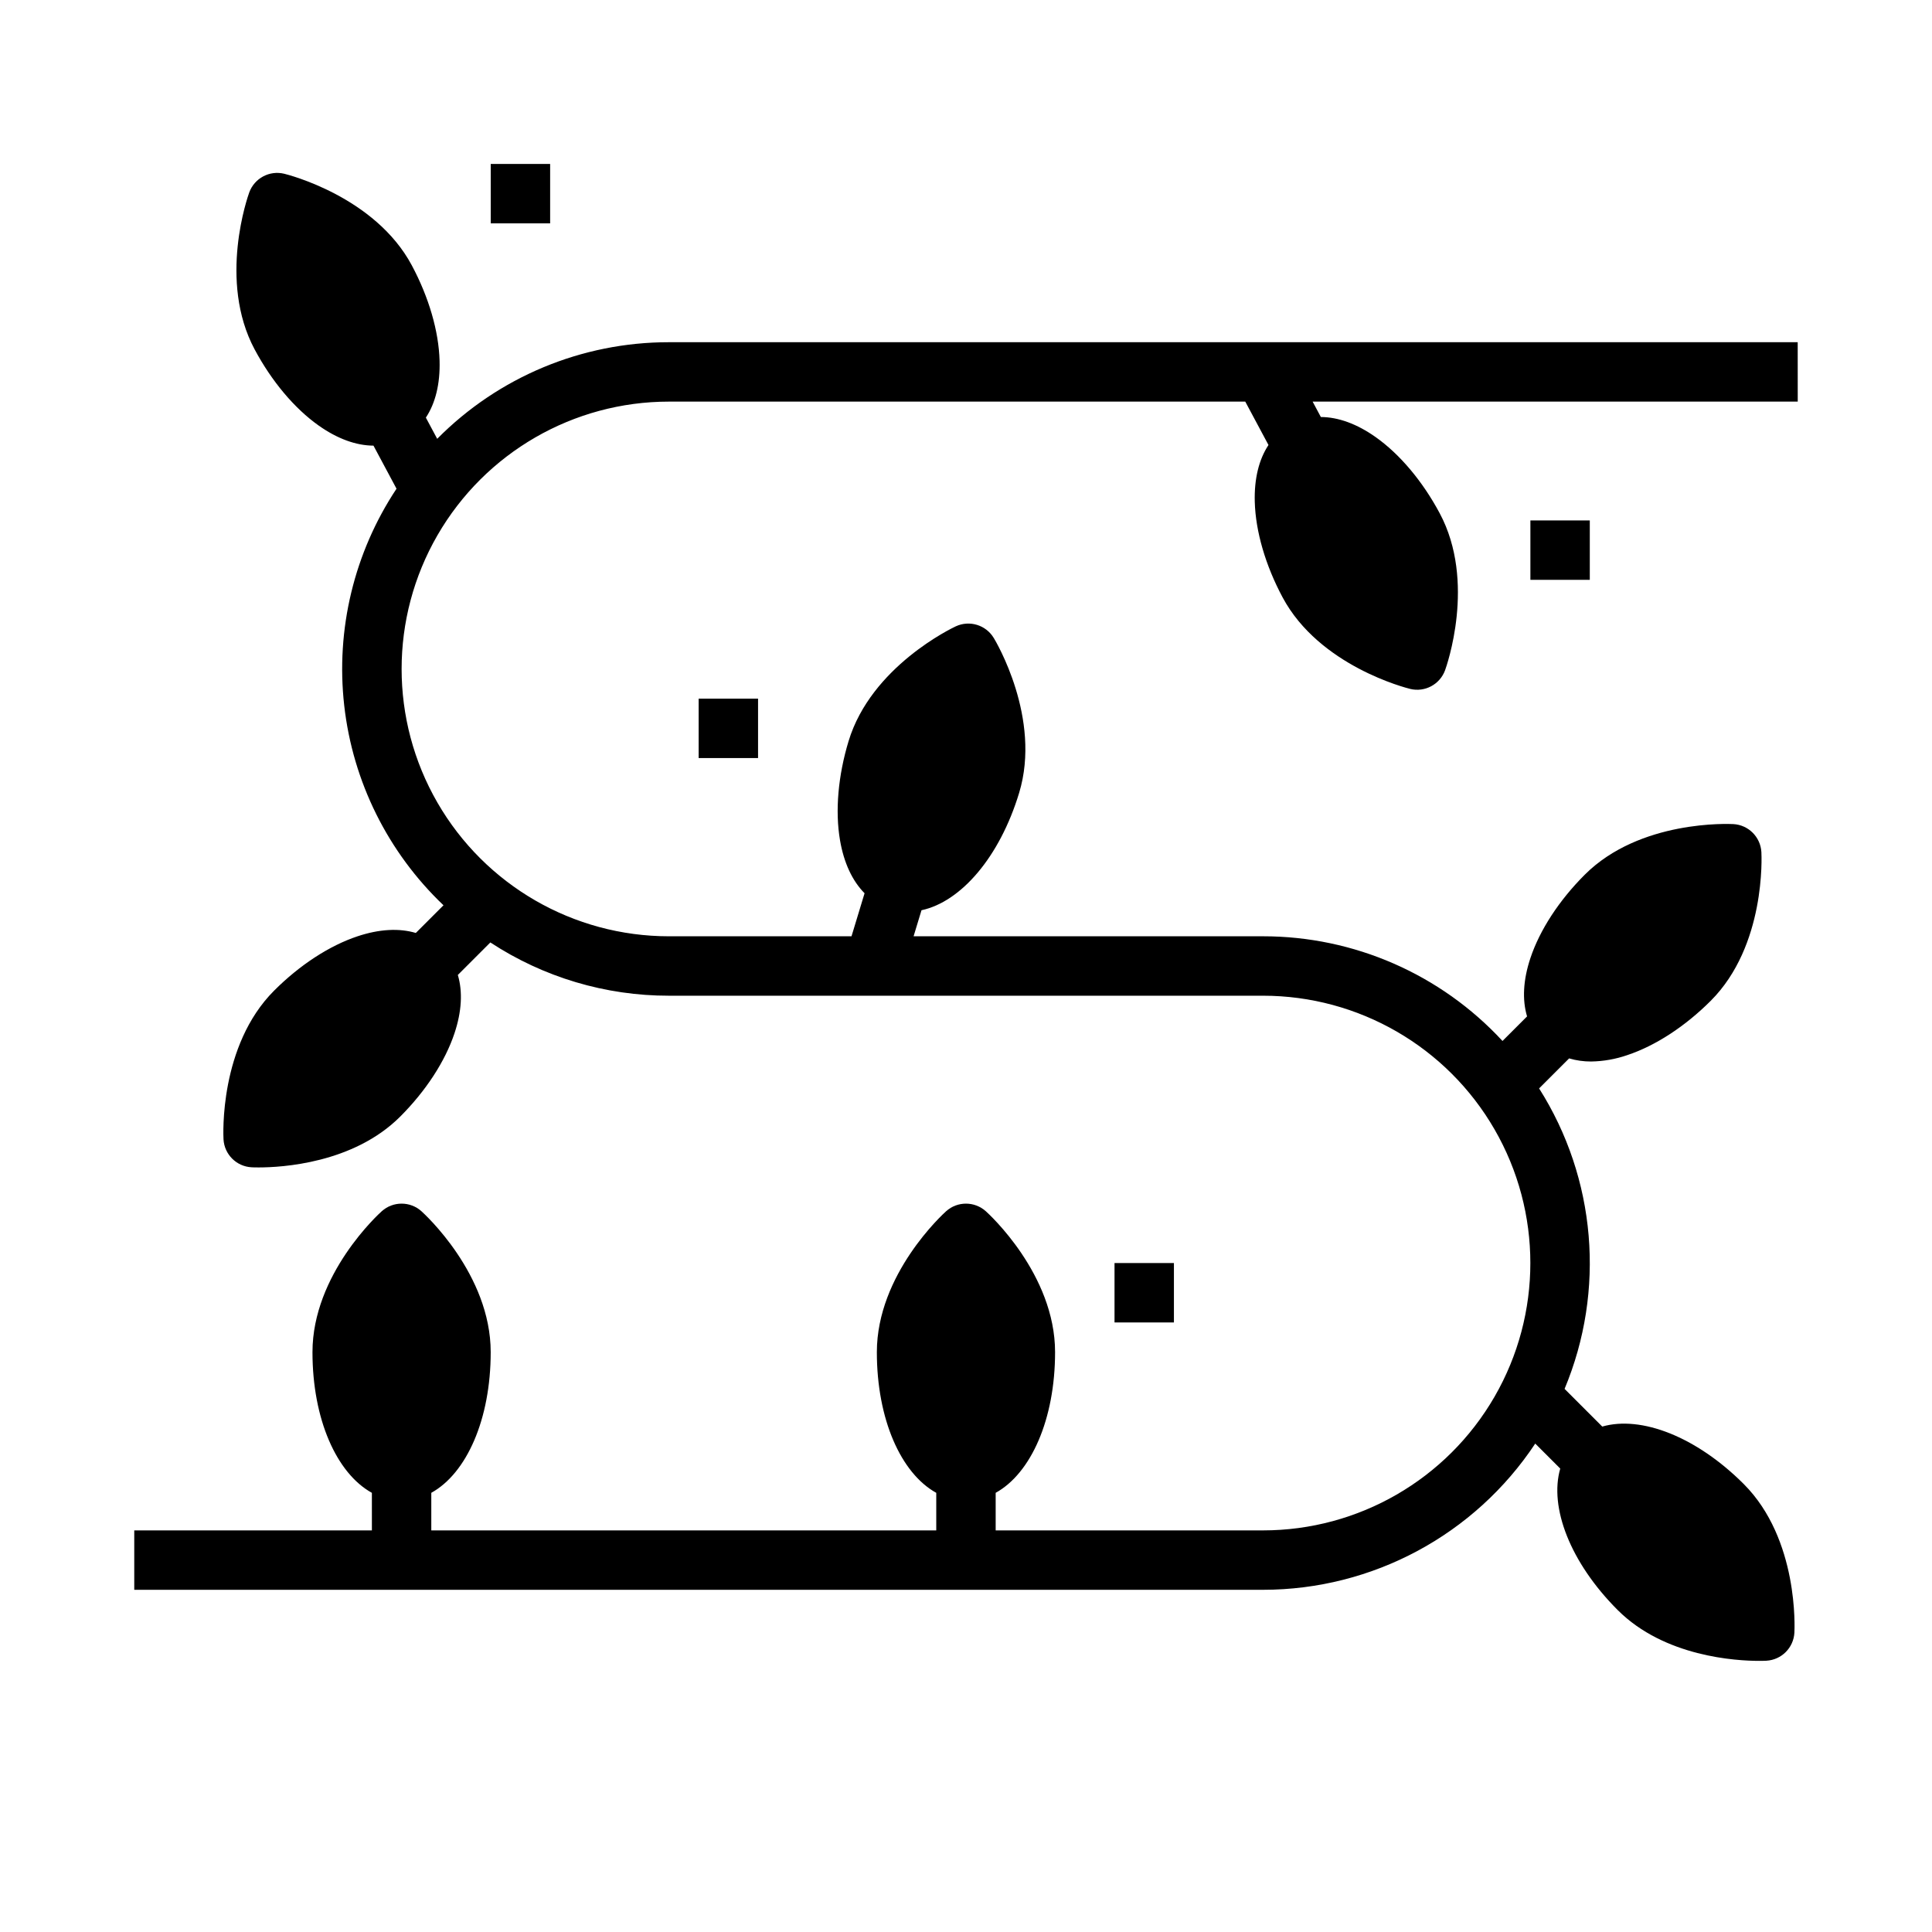 <?xml version="1.0" encoding="UTF-8"?>
<!-- Uploaded to: SVG Repo, www.svgrepo.com, Generator: SVG Repo Mixer Tools -->
<svg fill="#000000" width="800px" height="800px" version="1.1" viewBox="144 144 512 512" xmlns="http://www.w3.org/2000/svg">
 <g>
  <path d="m329.15 329.15h15.742v15.742h-15.742z"/>
  <path d="m439.36 478.72h15.742v15.742h-15.742z"/>
  <path d="m549.57 281.92h15.742v15.742h-15.742z"/>
  <path d="m274.05 187.45h15.742v15.742h-15.742z"/>
  <path d="m620.41 234.69h-299.14c-23.066-0.016-45.18 9.203-61.406 25.602l-3.004-5.617c2.539-3.836 3.801-8.961 3.633-15.055-0.215-7.844-2.832-16.828-7.363-25.305-9.75-18.223-32.832-24.031-33.812-24.27-3.898-0.949-7.883 1.184-9.262 4.953-0.344 0.945-8.324 23.371 1.426 41.598 4.531 8.473 10.555 15.637 16.961 20.172 4.973 3.519 9.938 5.312 14.535 5.332l6.106 11.414c-11.23 16.93-16.137 37.277-13.859 57.465 2.277 20.188 11.594 38.926 26.309 52.93l-7.336 7.336c-4.41-1.316-9.68-1.039-15.457 0.887-7.445 2.481-15.289 7.59-22.082 14.383-14.617 14.617-13.48 38.395-13.426 39.398v0.004c0.219 4.004 3.418 7.207 7.426 7.426 0.152 0.008 0.816 0.039 1.883 0.039 6.055 0 25.094-1.047 37.516-13.469 6.793-6.797 11.906-14.637 14.387-22.082 1.926-5.777 2.203-11.051 0.887-15.457l8.617-8.617c14.059 9.227 30.512 14.137 47.324 14.117h157.44c25.312 0 48.699 13.504 61.355 35.422 12.656 21.922 12.656 48.93 0 70.852-12.656 21.918-36.043 35.422-61.355 35.422h-70.848v-9.957c9.355-5.168 15.742-19.484 15.742-37.277 0-20.672-17.613-36.68-18.363-37.352-2.988-2.676-7.516-2.676-10.504 0-0.75 0.672-18.363 16.684-18.363 37.355 0 17.793 6.387 32.105 15.742 37.277v9.953h-133.82v-9.957c9.355-5.168 15.742-19.484 15.742-37.277 0-20.672-17.613-36.68-18.363-37.352h0.004c-2.992-2.676-7.516-2.676-10.504 0-0.754 0.672-18.367 16.684-18.367 37.355 0 17.793 6.387 32.105 15.742 37.277l0.004 9.953h-62.977v15.742l299.14 0.004c29.02-0.012 56.105-14.559 72.137-38.75l6.625 6.625c-2.961 10.27 2.644 24.906 15.223 37.492 12.422 12.422 31.457 13.469 37.512 13.469 1.07 0 1.734-0.031 1.887-0.039v-0.004c4.008-0.219 7.207-3.418 7.43-7.426 0.055-1.004 1.191-24.781-13.426-39.398-12.582-12.582-27.219-18.188-37.492-15.227l-9.984-9.984h-0.004c10.887-26.055 8.367-55.781-6.75-79.629l7.953-7.953v-0.004c1.891 0.555 3.848 0.832 5.816 0.824 3.281-0.047 6.531-0.625 9.633-1.703 7.445-2.481 15.289-7.59 22.082-14.383 14.617-14.617 13.48-38.395 13.426-39.398-0.223-4.008-3.422-7.207-7.426-7.43-1.004-0.051-24.781-1.191-39.398 13.426-6.793 6.797-11.906 14.637-14.387 22.082-1.926 5.777-2.203 11.051-0.887 15.457l-6.508 6.508v0.004c-16.355-17.695-39.363-27.754-63.461-27.746h-92.609l2.094-6.902c10.453-2.231 20.719-14.082 25.879-31.109 5.996-19.777-6.219-40.215-6.742-41.074h-0.004c-2.082-3.43-6.414-4.742-10.051-3.051-0.914 0.426-22.414 10.641-28.406 30.422-2.785 9.195-3.594 18.52-2.269 26.258 1.027 6.004 3.269 10.781 6.508 14.051l-3.461 11.406h-48.379c-25.312 0-48.699-13.504-61.355-35.422-12.656-21.922-12.656-48.93 0-70.848 12.656-21.922 36.043-35.426 61.355-35.426h152.73l6.152 11.5c-2.539 3.836-3.801 8.961-3.633 15.055 0.215 7.844 2.832 16.828 7.363 25.305 9.75 18.227 32.832 24.035 33.812 24.273l-0.004 0.004c3.898 0.953 7.891-1.184 9.262-4.953 0.344-0.945 8.324-23.371-1.426-41.598-4.531-8.473-10.555-15.637-16.961-20.172-4.973-3.519-9.938-5.312-14.535-5.332l-2.18-4.082h128.56z"/>
 </g>
</svg>